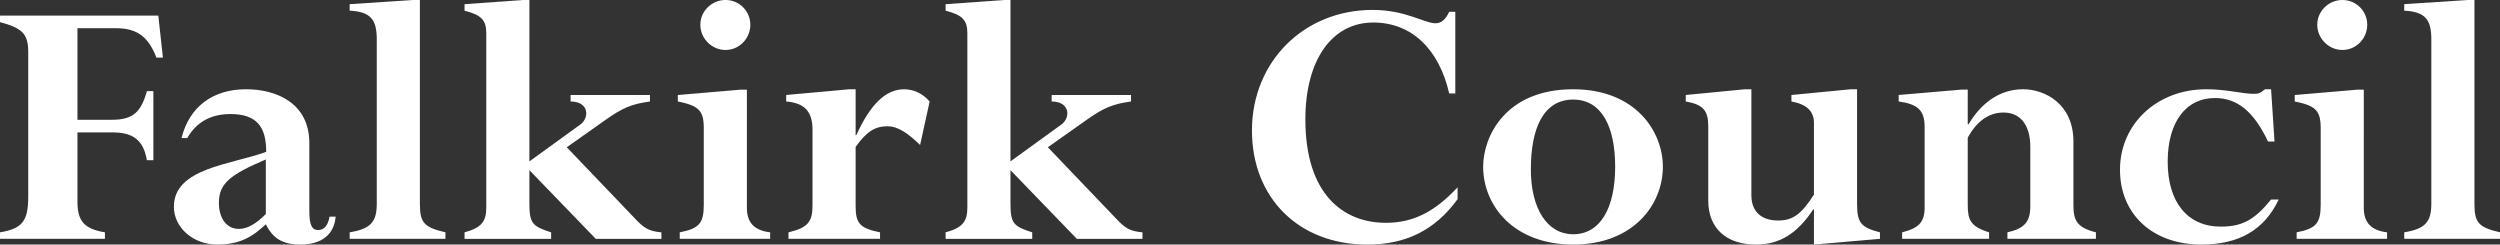 <svg xmlns="http://www.w3.org/2000/svg" xml:space="preserve" width="578.65" height="56.606" version="1.1" viewBox="0 0 578.65 56.606"><rect x="0" y="0" width="578.65" height="56.606" fill="#333333" stroke="none"/><g display="none" transform="translate(-.555 -359.88)"><path fill="#a13451" d="M-41.879-16.727h682.33v451.28h-682.33z"/></g><g transform="translate(-.555 -359.88)"><g fill="#fff"><path d="M36.055 380.98h-1.5c-1.326 4.769-3.18 6.623-8.037 6.623h-8.036V366.41H27.4c4.68 0 7.418 1.767 9.36 6.8h1.502l-1.06-9.714H.555v1.502c5.21 1.413 6.535 2.737 6.535 6.976v33.293c0 5.564-1.148 7.506-6.535 8.39v1.5H24.84v-1.5c-4.769-.796-6.358-2.562-6.358-7.154v-15.984h8.036c4.945 0 7.24 1.855 8.036 6.447h1.501V380.98"/><path fill-rule="evenodd" d="M72.152 392.99c0-9.184-7.506-12.451-14.659-12.451-7.771 0-13.158 4.15-14.924 11.304h1.325c2.119-3.71 5.474-5.564 9.978-5.564 6.005 0 8.301 2.826 8.301 8.743-8.124 3.002-21.37 3.709-21.37 12.717 0 4.857 4.503 8.742 9.978 8.742 4.062 0 7.153-.971 10.51-3.974l.794-.706c1.678 3.356 3.974 4.68 8.036 4.68 4.857 0 7.771-2.295 8.125-6.446h-1.413c-.354 2.03-1.237 3.09-2.65 3.09-1.501 0-2.03-1.324-2.03-4.415zm-10.067 16.426c-2.296 2.296-4.24 3.444-6.27 3.444-2.738 0-4.593-2.384-4.593-6.005 0-4.504 2.562-6.535 10.863-10.067v12.628"/><path d="M87.761 407.03c0 4.239-1.413 5.828-6.27 6.623v1.501h22.166v-1.501c-4.946-1.148-5.917-2.207-5.917-6.623v-47.157h-1.501l-14.748.971v1.502c4.769.265 6.27 1.943 6.27 6.623v38.06M113.11 407.92c0 3.268-1.148 4.68-5.033 5.74v1.502h20.046v-1.502c-4.415-1.412-5.034-2.12-5.034-6.8v-7.594l15.365 15.896h15.19v-1.502c-2.827-.264-3.975-.883-6.182-3.267l-15.719-16.426 8.743-6.182c4.238-3.002 6.18-3.797 10.508-4.415v-1.501h-18.368v1.501c4.24 0 4.415 3.709 2.296 5.299l-11.833 8.566V359.88h-1.5l-13.512.971v1.502c3.798.971 5.034 2.119 5.034 5.21v40.357"/><path fill-rule="evenodd" d="M173.43 380.63h-1.501l-14.483 1.236v1.502c4.857.971 6.005 2.12 6.005 6.181V407.3c0 4.239-1.06 5.475-5.564 6.358v1.502h20.929v-1.502c-3.71-.441-5.387-2.296-5.387-5.652zm-10.775-15.013c0 3.18 2.65 5.829 5.83 5.829 3.178 0 5.74-2.65 5.74-5.829s-2.562-5.74-5.74-5.74c-3.18 0-5.83 2.56-5.83 5.74"/><g><path d="M215.73 383.37c-1.59-1.855-3.708-2.826-5.917-2.826-4.151 0-7.771 3.356-11.04 10.597h-.175v-10.597h-1.502l-14.57 1.324v1.502c4.238.353 6.093 2.296 6.093 6.534v17.574c0 3.797-1.148 5.122-5.564 6.182v1.501h21.195v-1.501c-4.858-.972-5.652-2.208-5.652-6.182v-13.6c2.561-3.532 4.416-4.768 7.418-4.768 2.296 0 4.592 1.501 7.506 4.327l2.208-10.067M224.46 407.92c0 3.268-1.148 4.68-5.033 5.74v1.502h20.047v-1.502c-4.416-1.412-5.034-2.12-5.034-6.8v-7.594l15.365 15.896h15.19v-1.502c-2.827-.264-3.975-.883-6.182-3.267l-15.719-16.426 8.741-6.182c4.24-3.002 6.183-3.797 10.51-4.415v-1.501h-18.369v1.501c4.24 0 4.415 3.709 2.296 5.299l-11.833 8.566V359.88h-1.5l-13.513.971v1.502c3.797.971 5.033 2.119 5.033 5.21v40.357M337.93 403.24c-5.387 5.74-10.332 8.213-16.603 8.213-9.801 0-18.632-6.535-18.632-23.932 0-13.688 6.093-22.43 15.719-22.43 8.743 0 15.188 6.004 17.573 16.425h1.413v-18.898h-1.413c-.883 1.854-1.855 2.65-3.18 2.65-2.56 0-6.888-3.092-14.571-3.092-15.896 0-27.905 12.01-27.905 27.906 0 15.631 10.861 26.405 26.669 26.405 9.008 0 15.719-3.356 20.929-10.509v-2.738"/></g><path fill-rule="evenodd" d="M385.44 398.47c0-8.213-6.359-17.927-20.753-17.927-15.807 0-20.841 11.039-20.841 17.927 0 8.92 6.977 18.015 20.841 18.015 13.865 0 20.753-9.184 20.753-18.015zm-11.039 0c0 9.714-3.533 15.631-9.715 15.631-6.004 0-9.801-5.917-9.801-15.012 0-9.361 2.825-16.161 9.801-16.161 6.535 0 9.715 6.181 9.715 15.542"/><g><path d="M395.95 406.33c0 6.358 4.15 10.155 11.039 10.155 5.387 0 9.537-2.472 13.247-8.125h.176v8.125l15.279-1.325v-1.501c-4.416-1.148-5.299-2.207-5.299-6.623v-26.493h-1.501l-13.688 1.324v1.502c3.444.618 5.21 2.207 5.21 4.945v16.602c-2.914 4.592-4.946 6.005-8.3 6.005-3.622 0-6.183-1.854-6.183-5.828v-24.55h-1.5l-13.688 1.324v1.502c3.973.706 5.209 2.03 5.209 5.74v17.22M470.49 407.65c0 3.532-1.325 5.122-5.299 6.005v1.501h20.487v-1.501c-4.59-1.148-5.209-2.914-5.209-6.447v-14.57c0-8.743-6.624-12.099-11.657-12.099-5.563 0-9.803 3.356-12.628 8.125h-.176v-8.037h-1.501l-14.483 1.237v1.501c4.414.618 6.005 2.031 6.005 5.917v18.633c0 3.356-1.325 4.769-5.21 5.74v1.502h20.132v-1.502c-4.325-1.324-4.944-2.914-4.944-6.358v-15.543c2.119-3.885 4.944-5.828 8.3-5.828 3.887 0 6.183 2.914 6.183 7.947v13.777M526.22 380.54h-1.413c-1.06.883-1.414 1.06-2.65 1.06s-2.825-.265-4.68-.53c-1.766-.265-3.886-.53-6.269-.53-11.393 0-19.959 8.036-19.959 18.633 0 10.332 7.595 17.308 18.811 17.308 8.741 0 14.571-3.356 17.925-10.42h-1.765c-3.886 4.769-6.712 6.27-11.657 6.27-7.683 0-12.275-5.652-12.275-15.013 0-9.096 4.15-14.747 10.95-14.747 5.21 0 9.007 3.178 12.276 10.067h1.501l-.795-12.098"/></g><path fill-rule="evenodd" d="M547.68 380.63h-1.501l-14.483 1.236v1.502c4.857.971 6.005 2.12 6.005 6.181V407.3c0 4.239-1.06 5.475-5.564 6.358v1.502h20.929v-1.502c-3.71-.441-5.387-2.296-5.387-5.652zm-10.773-15.013c0 3.18 2.65 5.829 5.828 5.829 3.179 0 5.74-2.65 5.74-5.829s-2.561-5.74-5.74-5.74c-3.179 0-5.828 2.56-5.828 5.74"/><path d="M563.31 407.03c0 4.239-1.413 5.828-6.27 6.623v1.501h22.166v-1.501c-4.946-1.148-5.916-2.207-5.916-6.623v-47.157h-1.503l-14.747.971v1.502c4.768.265 6.27 1.943 6.27 6.623v38.06"/></g></g></svg>